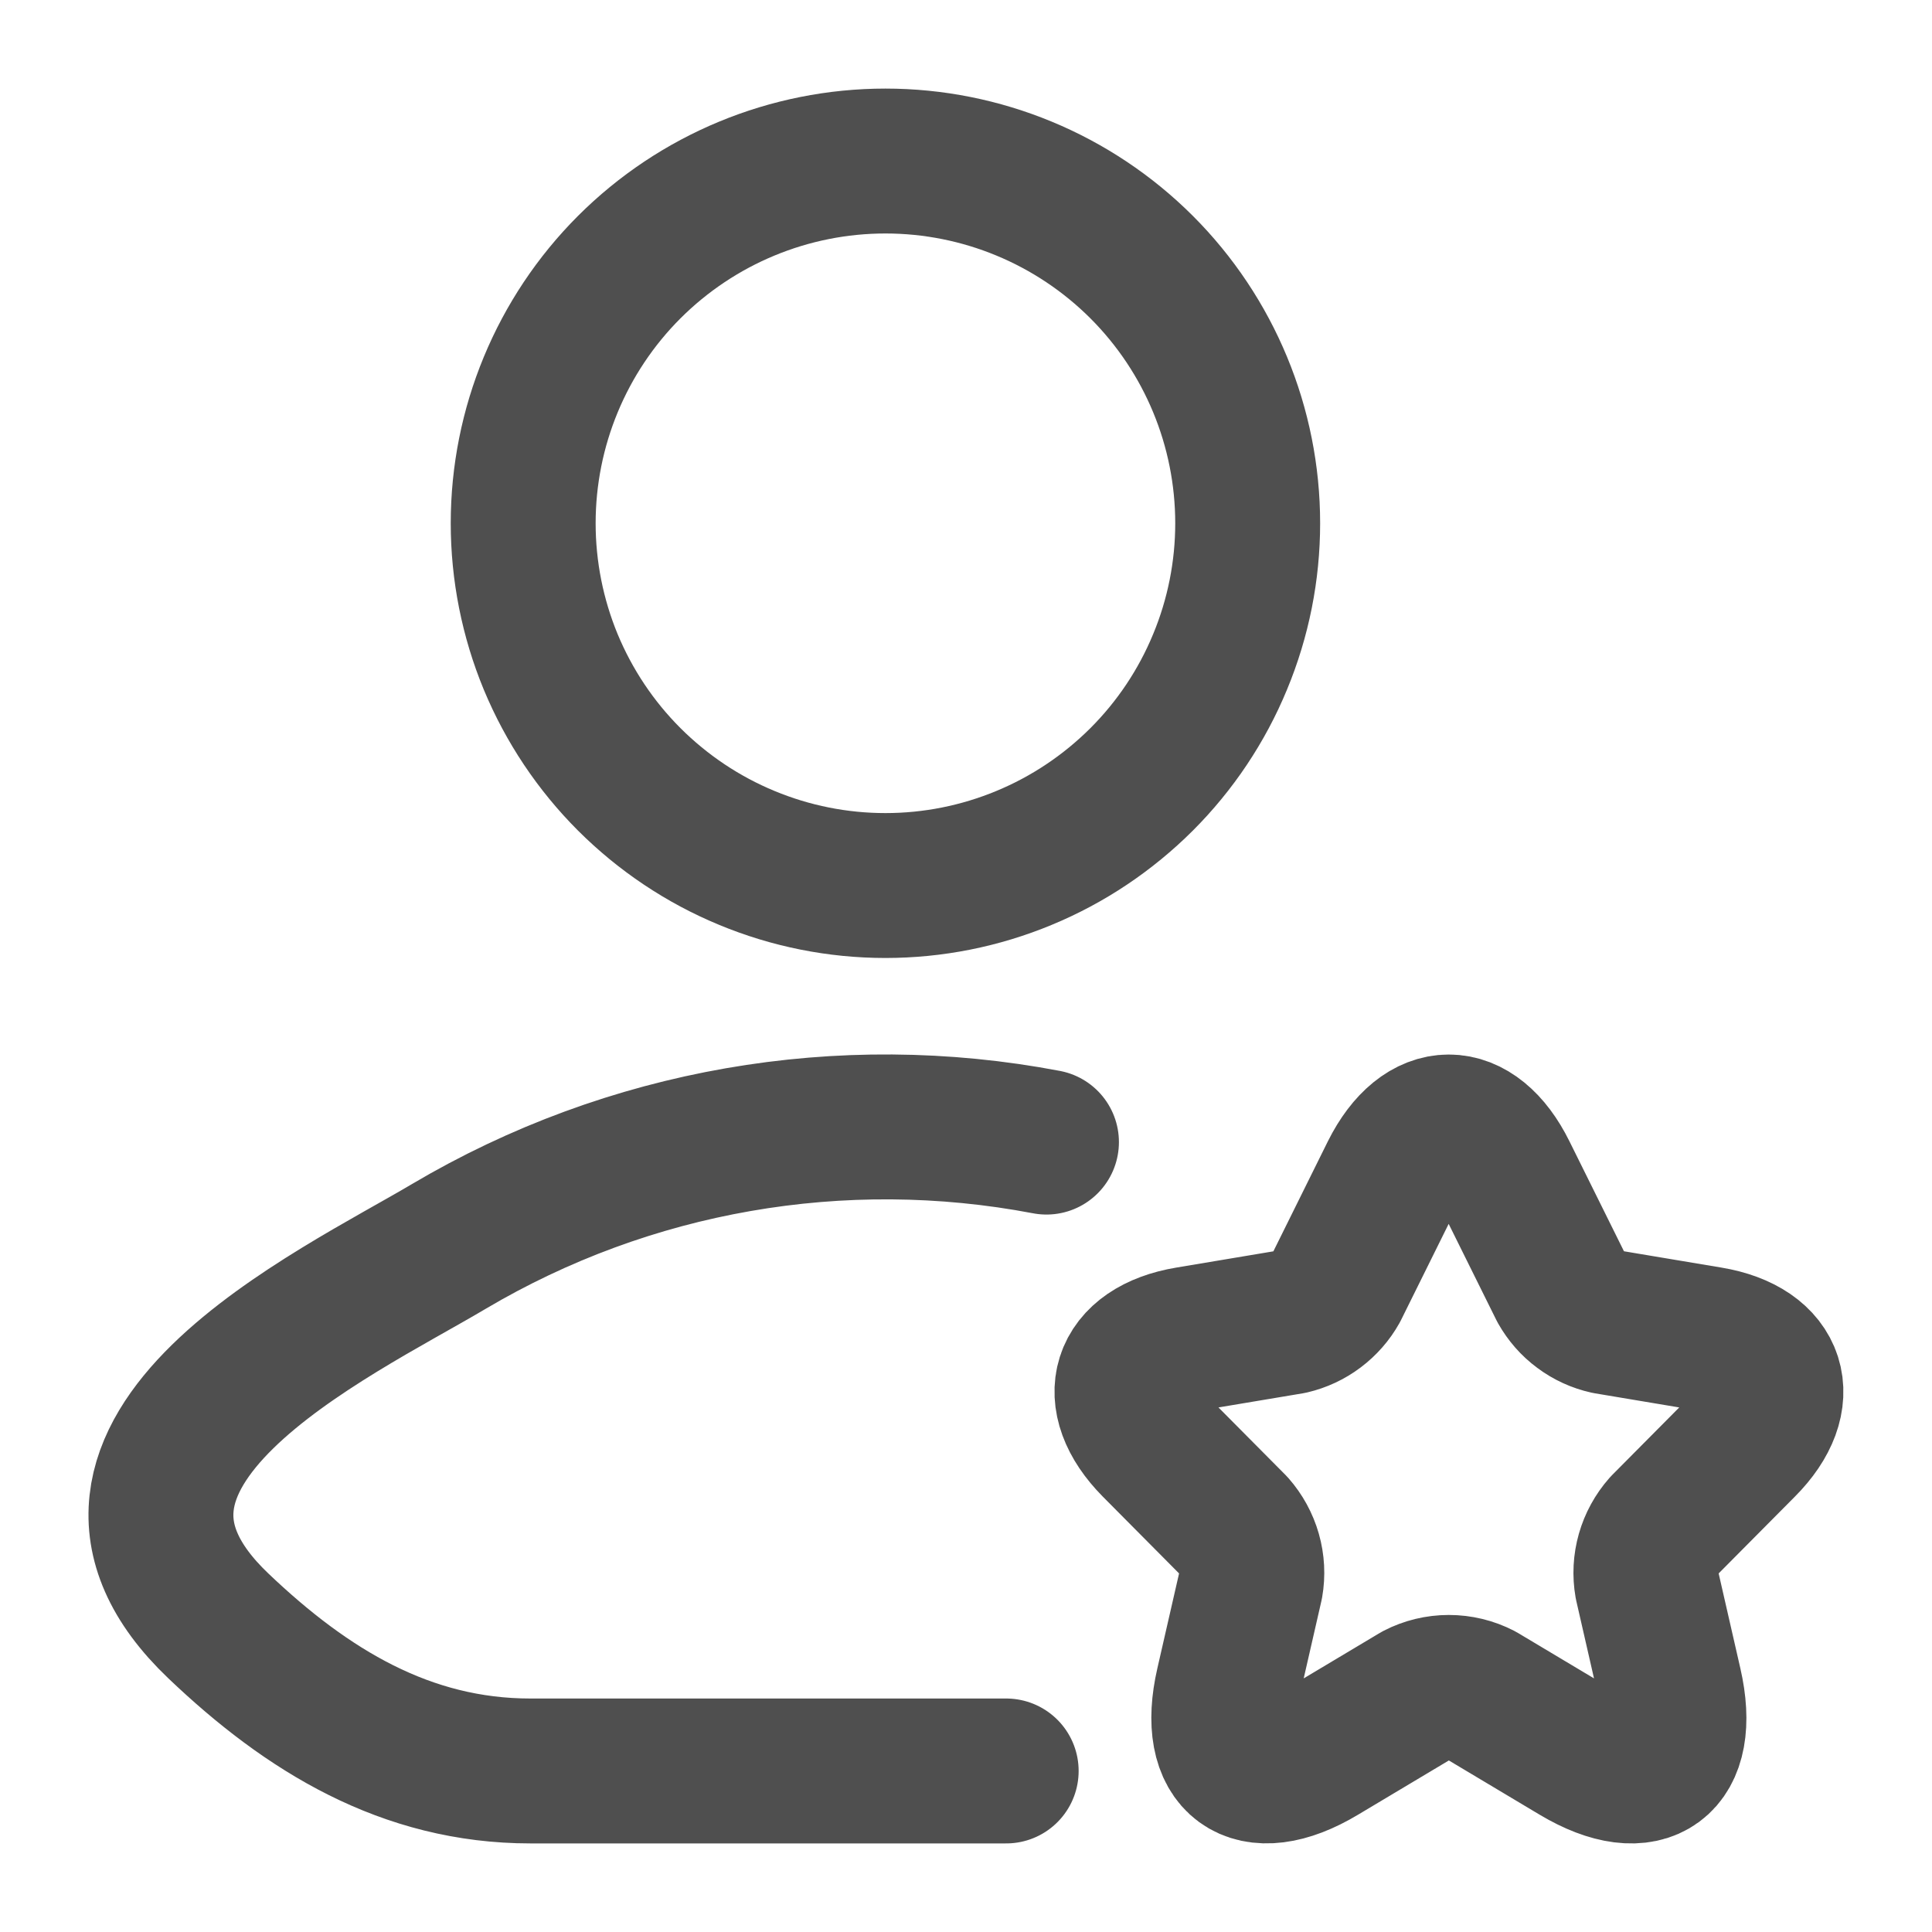 <svg width="20" height="20" viewBox="0 0 20 20" fill="none" xmlns="http://www.w3.org/2000/svg">
<g clip-path="url(#clip0_1018_5206)">
<path d="M10.416 18.333H5.491C4.203 18.333 3.179 17.707 2.26 16.831C0.377 15.037 3.468 13.603 4.648 12.902C6.509 11.801 8.708 11.418 10.833 11.823M15.575 12.148L16.162 13.332C16.212 13.42 16.279 13.498 16.361 13.558C16.442 13.619 16.536 13.662 16.635 13.684L17.698 13.862C18.378 13.976 18.538 14.473 18.049 14.964L17.222 15.797C17.149 15.88 17.096 15.977 17.066 16.082C17.036 16.187 17.03 16.298 17.049 16.406L17.285 17.438C17.472 18.254 17.042 18.57 16.325 18.143L15.329 17.548C15.226 17.495 15.113 17.468 14.998 17.468C14.884 17.468 14.77 17.495 14.668 17.548L13.672 18.143C12.959 18.57 12.525 18.251 12.712 17.438L12.948 16.406C12.967 16.298 12.961 16.187 12.931 16.082C12.901 15.977 12.848 15.88 12.775 15.797L11.948 14.964C11.463 14.473 11.619 13.976 12.299 13.862L13.362 13.684C13.46 13.661 13.553 13.618 13.634 13.557C13.715 13.496 13.783 13.419 13.832 13.331L14.418 12.148C14.739 11.506 15.258 11.506 15.575 12.148M12.916 5.417C12.916 5.909 12.819 6.397 12.63 6.852C12.442 7.307 12.166 7.72 11.818 8.068C11.469 8.416 11.056 8.693 10.601 8.881C10.146 9.07 9.658 9.167 9.166 9.167C8.674 9.167 8.186 9.07 7.731 8.881C7.276 8.693 6.863 8.416 6.514 8.068C6.166 7.72 5.89 7.307 5.701 6.852C5.513 6.397 5.416 5.909 5.416 5.417C5.416 4.422 5.811 3.468 6.514 2.765C7.218 2.062 8.171 1.667 9.166 1.667C10.161 1.667 11.114 2.062 11.818 2.765C12.521 3.468 12.916 4.422 12.916 5.417Z" stroke="#4F4F4F" stroke-width="1.5" stroke-linecap="round" stroke-linejoin="round"/>
</g>
<defs>
<clipPath id="clip0_1018_5206">
<rect width="20" height="20" fill="white"/>
</clipPath>
</defs>
</svg>
